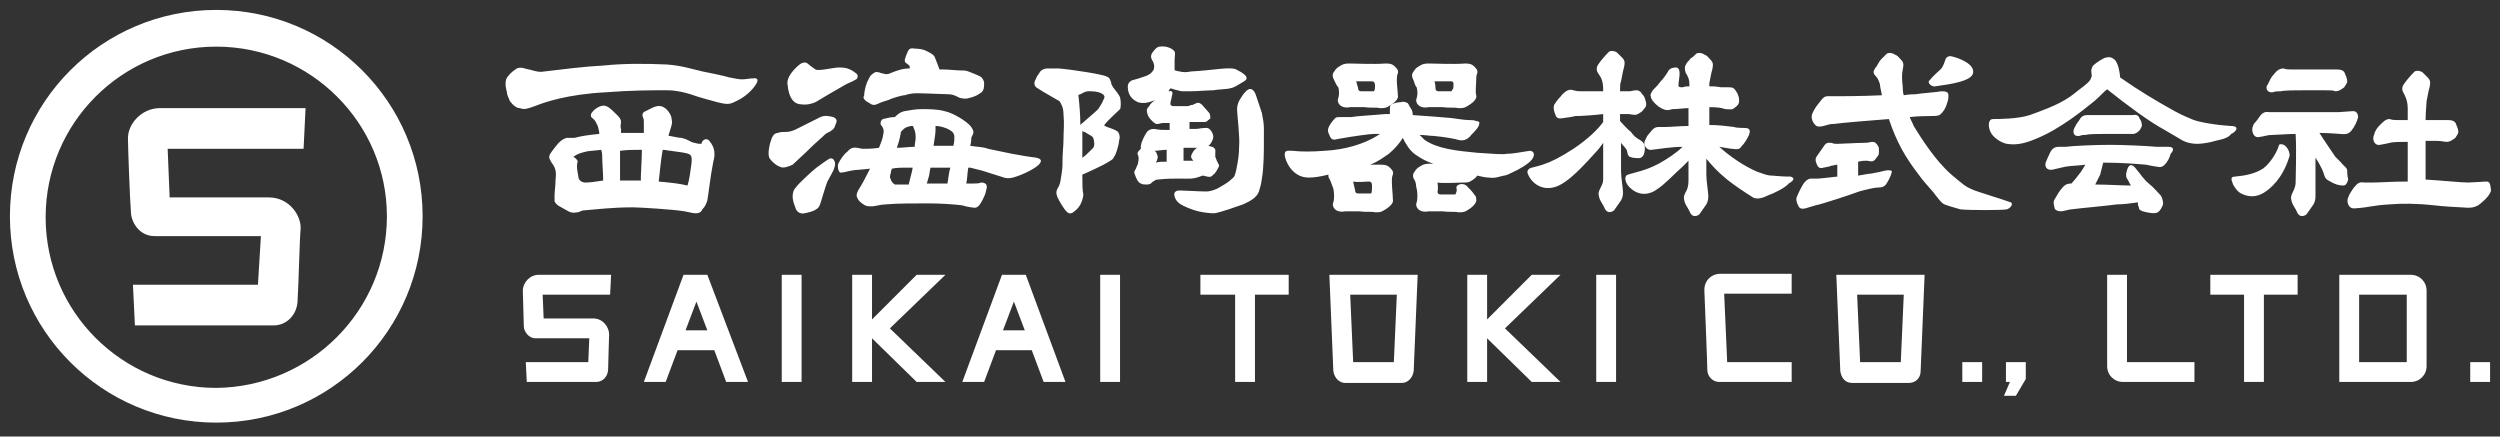 <?xml version="1.0" encoding="utf-8"?>
<!-- Generator: Adobe Illustrator 19.0.0, SVG Export Plug-In . SVG Version: 6.00 Build 0)  -->
<svg version="1.1" id="レイヤー_1" xmlns="http://www.w3.org/2000/svg" xmlns:xlink="http://www.w3.org/1999/xlink" x="0px"
	 y="0px" viewBox="0 0 252 44" style="enable-background:new 0 0 252 44;" xml:space="preserve">
<rect x="0" y="0" width="252" height="44" fill="#333333" stroke="none"/>
<style type="text/css">
	.st0{fill:#FFFFFF;}
</style>
<path class="st0" d="M21.8,1c11.5,0,20.8,9.3,20.8,20.8c0,11.5-9.3,20.8-20.8,20.8S1,33.3,1,21.8C1,10.3,10.3,1,21.8,1 M21.8,4.7
	c-9.5,0-17.2,7.7-17.2,17.2c0,9.5,7.7,17.2,17.2,17.2C31.3,39,39,31.3,39,21.8C39,12.4,31.3,4.7,21.8,4.7 M16.1,10.9
	c-1.8,0-3.3,1.6-3.2,3.2c0,0.7,0.2,6.2,0.3,7.3c0,0.8,0.7,2.4,2.4,2.4h10.7v0L26,28.7H13.4l0.2,4.1l14,0c1.3,0,2.4-1.1,2.4-2.6
	c0.1-1.5,0.2-6.1,0.3-7.1c0.1-1.3-1.1-3.2-3.2-3.2h-10L16.9,15l13.7,0l0.2-4.1H16.1z M76.2,8.5c-0.3,0.5-1,1.2-1.8,1.6
	c-0.8,0.4-0.9,0.5-2.1,0.2c-0.7-0.2-1.9-0.5-2.7-0.8c-0.7-0.2-1.4-0.4-2.4-0.4c-1.6,0-3.5,0-6.1,0.2c-3.9,0.2-6.2,1-7.2,1.4
	c-0.6,0.2-1,0.4-1.5,0.2c-0.2,0-0.4-0.1-0.5-0.2c-0.2-0.1-0.3-0.3-0.5-0.5c-0.1-0.3-0.3-0.6-0.3-0.9c-0.2-0.7-0.2-1.3,0.1-1.6
	c0.3-0.4,0.6-0.6,0.9-0.8c0.2-0.1,0.5-0.1,0.8,0C53.2,7,53.4,7,53.7,7.1c0.4,0.1,0.7,0.2,1.2,0.1c1.7-0.2,4-0.5,6-0.6
	c1.9-0.2,4.1-0.2,6.3-0.1c1.5,0.1,2.7,0.5,3.6,0.7c1,0.2,2,0.4,2.7,0.6c0.6,0.1,0.9,0.2,1.3,0.2c0.3,0,0.8-0.1,1.1-0.1
	C76.5,7.8,76.4,8.2,76.2,8.5z M71.5,14.2c0.6,0.7,0.6,1.4,0.4,2.1c-0.3,1.5-0.5,3.4-0.6,3.9c-0.1,0.3-0.2,0.6-0.5,0.9
	c-0.1,0.2-0.2,0.4-0.7,0.4c-0.2,0-0.6-0.1-1.1-0.2c-1.2-0.2-4.6-0.4-5.2-0.4c-2.1,0-3.6,0.2-4.9,0.3c-0.3,0-0.5,0.2-0.7,0.2
	c-0.5,0.1-0.7,0-0.9-0.1c-0.2-0.1-0.7-0.4-0.9-0.5c-0.2-0.1-0.4-0.3-0.5-0.5c0-0.1,0-0.4,0-0.6c0-0.4,0.1-1,0.1-1.6
	c0.1-0.8,0-1.2-0.4-1.7l0,0c0-0.1-0.1-0.1-0.1-0.2c-0.2-0.3-0.2-0.5,0.1-0.9c0.4-0.5,0.8-1.2,1.5-1.4c0.1,0,0.7,0,0.8,0
	c0.7-0.2,1.5-0.3,2.5-0.4c0-0.1,0-0.1,0-0.2c-0.1-0.4-0.1-0.6-0.3-0.9c-0.1-0.3-0.3-0.4-0.5-0.6c-0.1-0.2,0-0.4,0.1-0.5
	c0.3-0.4,1-0.8,1.4-0.6c0.3,0.1,0.6,0.4,0.9,0.7c0.2,0.2,0.6,0.5,0.6,0.9c0,0.1-0.1,0.5,0,0.7c0,0.1,0,0.2,0,0.4c0.5,0,0.9,0,1.4,0
	c0.3,0,0.6,0,0.9,0c0-0.6,0-0.9,0-1.1c0-0.2,0-0.3-0.1-0.5c-0.1-0.3,0-0.5,0.3-0.6c0.4-0.2,1-0.6,1.5-0.5c0.6,0.1,1.1,0.9,1.1,1.3
	c0.1,0.5,0,0.6-0.3,1.6c0,0,0,0.1,0,0.1c0,0,0,0,0.1,0c0.6,0.1,0.9,0.2,1.2,0.2c0.8,0.2,0.8,0.4,1.3,0.5c0.4,0.1,0.4,0.1,0.7,0.1
	C70.8,14,71.3,13.9,71.5,14.2z M66.8,15.1c-0.2,1.1-0.3,2.4-0.4,3.2c1.1,0.1,2.1,0.2,2.9,0.4c0.2-0.6,0.3-1.5,0.4-2.2
	c0.1-1.1,0-1-2.1-1.3C67.4,15.2,67.1,15.1,66.8,15.1z M59,18.4c0.5,0,1.1-0.1,1.8-0.2c0-0.8-0.1-1.8-0.1-2.5c0-0.1,0-0.3-0.1-0.6
	c-0.7,0.1-1.3,0.1-1.6,0.2c-0.4,0.1-0.8,0.2-1.2,0.5c0.3,0.2,0.5,0.4,0.4,0.6c-0.1,0.4,0,0.8,0.1,1.4C58.3,18.2,58.7,18.4,59,18.4z
	 M63.9,18.2c0.2,0,0.4,0,0.7,0c0-0.1,0-0.3,0-0.5c0-0.4,0.1-1.5,0.1-2.6c-0.7,0-1.5,0-2.2,0.1c0,0.2,0,0.3,0,0.4c0,1.4,0,2.1,0,2.6
	C63,18.2,63.4,18.2,63.9,18.2z M80.6,10.5c0.7,0.1,1.1,0,1.6-0.2c0.5-0.3,2-1.2,2.9-1.7c0.3-0.2,0.7-0.3,1.2-0.6
	c0.2-0.1,0.2-0.5,0-0.6c-0.6-0.5-1.1-0.6-1.7-0.6c-0.6,0-2.1,0.4-2.4,0.2c-0.3-0.2-0.7-0.5-0.8-0.6c-0.1-0.1-0.4-0.2-0.8,0.1
	c-0.5,0.4-1.4,1.3-1.2,2.1C79.5,9.7,79.9,10.4,80.6,10.5z M84,11.8c-0.4-0.1-0.9-0.2-1.3,0s-2.2,1.1-2.6,1.3
	c-0.3,0.1-0.5,0.2-0.9,0.2c-0.4,0-0.5,0-0.8,0.1c-0.2,0-0.4,0.1-0.6,0.5c-0.2,0.5-0.5,1.7-0.2,2.1c0.3,0.4,0.7,0.7,1,0.8
	c0.3,0.2,0.9,0,1.3-0.2c0.3-0.3,1.1-1,1.7-1.6c0.6-0.6,1.1-1,1.3-1.2c0.2-0.2,0.4-0.4,0.7-0.5c0.3-0.2,0.5-0.3,0.6-0.7
	C84.4,12.2,84.4,12,84,11.8z M83.6,16c-0.2,0.1-0.9,0.6-1.3,0.9c-0.4,0.3-1.8,1.6-2,1.9c-0.3,0.3-0.4,0.6-0.4,1
	c0,0.5,0.2,0.9,0.3,1.2c0.1,0.3,0.4,0.6,0.9,0.5c0.5-0.1,0.8-0.2,1-0.3c0.4-0.2,0.5-0.4,0.6-0.7c0.1-0.3,0.5-1.7,0.7-2.2
	c0.2-0.4,0.7-1.2,0.7-1.4C84.3,16.5,84.1,15.8,83.6,16z M87.2,10.1c0.2,0.2,0.5,0.3,0.6,0.4c0.2,0.1,0.4,0.1,0.6,0
	c0.2-0.1,0.7-0.3,1.1-0.4c0.4-0.2,1.4-0.5,1.7-0.5c0.3-0.1,0.7-0.2,1.2-0.2c0.8,0,2.9,0.1,3.2,0.1c0.3,0,0.6,0.1,0.8,0.2
	c0.2,0.1,0.4,0.2,0.5,0.2c0.1,0,0.4,0.1,0.7,0c0.4-0.1,0.8-0.2,1.2-0.5c0.4-0.2,0.4-0.7,0.4-1c0-0.2-0.1-0.5-0.4-0.7
	c-0.2-0.1-0.9-0.4-1.2-0.5c-0.3-0.1-0.4-0.1-0.8-0.1s-1.1-0.1-1.9-0.1c-0.1,0-0.1,0-0.2,0c-0.1-0.3-0.3-0.8-0.5-1.3
	c-0.2-0.3-0.7-0.5-0.9-0.6c-0.2-0.1-0.6-0.2-1.1-0.2c-0.5-0.1-0.6,0.1-0.7,0.3c-0.1,0.2-0.2,0.5-0.3,0.8c0,0.2,0,0.3,0.2,0.4
	c0.1,0.1,0.3,0.2,0.3,0.3c0,0.1,0,0.1,0,0.2c-0.7,0-1.3,0.2-2,0.5c-0.2,0.1-0.5,0.1-0.7,0c-0.2,0-0.3-0.1-0.4-0.1
	c-0.3-0.1-0.5,0-0.7,0.2c-0.2,0.1-0.3,0.4-0.5,0.8c-0.2,0.5-0.3,1.1-0.3,1.4C87,9.7,87,9.9,87.2,10.1z M104.8,16.5
	c-0.3,0.4-1.6,1.1-2.7,1.4c-0.4,0.1-0.7,0.1-1.2-0.1c-0.3-0.1-1.3-0.4-1.9-0.6c-0.4-0.1-0.8-0.2-1.2-0.3c0,0-0.1,0-0.2,0
	c-0.1,0.6-0.1,1.2-0.2,1.6c0.3,0,0.5,0,0.7,0c0.2,0,0.6,0,0.8-0.1c0.7,0,0.6,0.5,0.5,0.8c-0.1,0.6-0.6,1.4-0.7,1.5
	c-0.2,0.2-0.3,0.3-0.8,0.2c-0.1,0-0.6-0.1-0.9-0.2c-0.7-0.1-2.3-0.2-3.4-0.2c-1.6,0-3.2,0-4.3,0.1c-0.5,0-1.1,0.2-1.4,0.2
	c-0.3,0-0.5,0-0.7-0.1c-0.2-0.1-0.6-0.4-0.7-0.6c-0.2-0.3-0.2-0.5,0-0.9c0.5-0.8,0.8-1.4,1.2-2.2c-0.7,0.1-1.4,0.1-1.9,0.2
	c-0.5,0.1-0.8,0.2-1.1,0.2c-0.2-0.1-0.3-0.6-0.2-0.9c0.2-0.4,0.5-0.9,0.9-1.2c0.2-0.2,0.4-0.5,1-0.4c0.1,0,0.4,0.1,0.6,0.1
	c0.4,0,0.9,0,1.6-0.1c0.2-0.5,0.4-1,0.4-1.2c0.1-0.4,0.1-0.6,0-0.8c-0.1-0.2-0.1-0.2-0.2-0.3c-0.1-0.2,0-0.5,0.2-0.6
	c0.4-0.1,0.8-0.2,1.2-0.2c0,0,0,0,0,0c0.2-0.2,0.5-0.5,1-0.6c0.6-0.1,1.1-0.2,1.7-0.2c0.6,0,1.6,0,2.3,0.2c0.5,0.1,1.1,0.4,1.6,0.7
	c0.3,0.2,0.8,0.5,1.1,0.9c0.5,0.7,0,0.8,0,1.2c0,0.1,0,0.3-0.1,0.7c0.6,0.1,1.3,0.1,1.8,0.3c1.4,0.3,2.4,0.5,2.4,0.5
	c0.6,0.1,1.6,0.3,2.5,0.4C104.8,16,105.1,16.1,104.8,16.5z M94.3,12.7c0,0.1,0,0.2,0,0.4c0,0.4-0.1,0.9-0.2,1.6c0.2,0,0.5,0,0.7,0
	c0.5,0,0.9,0,1.3,0c0.1-0.4,0.1-0.7,0.1-0.8c0-0.2,0-0.4-0.2-0.6c-0.1-0.1-0.4-0.3-0.7-0.4C95,12.8,94.7,12.7,94.3,12.7z M90.4,14.9
	c0.6,0,1.2-0.1,1.8-0.1c0-0.3,0.1-0.6,0.1-1c0-0.4-0.1-0.7-0.2-0.9c0-0.1-0.1-0.2-0.1-0.2c-0.1,0-0.2,0-0.2,0
	c-0.3,0.1-0.5,0.1-0.7,0.3c-0.1,0.1-0.2,0.2-0.3,0.3c0,0,0,0.1,0,0.1C90.8,13.4,90.7,14.1,90.4,14.9z M91.1,18.6c0.2,0,0.3,0,0.5,0
	c0.1-0.5,0.3-1.1,0.4-1.7c-0.4,0-0.7,0-0.9,0c-0.2,0-0.7,0-1.2,0.1c0,0.1-0.1,0.2-0.1,0.4c0,0.1-0.2,0.4,0,0.7
	c0,0.1,0.2,0.4,0.4,0.5C90.2,18.6,90.5,18.6,91.1,18.6z M95.8,16.9c-0.6,0-1.3,0-2,0c-0.1,0.3-0.1,0.7-0.2,1
	c-0.1,0.2-0.1,0.5-0.2,0.6c0.1,0,0.2,0,0.3,0c0.5,0,1.1,0,1.8,0C95.6,18.1,95.6,17.5,95.8,16.9z M180.5,17.8c-0.5,0-0.8,0-1.9-0.1
	c-0.5,0-0.9-0.2-1.5-0.4c-1.4-0.6-2.8-1.6-3.8-2.5c0.7,0.1,1.1,0.2,1.3,0.2c0.6,0.1,0.8,0,0.9-0.2c0.4-0.4,0.6-0.8,0.8-1.2
	c0.1-0.3,0.2-0.7-0.4-0.7c-0.1,0-0.9,0-1.1-0.1c-0.8-0.1-1.6-0.2-2.5-0.2c0-0.1,0-0.2,0-0.2c0-0.4,0-1,0-1.6c1,0,1.3,0.1,1.6,0.2
	c0.4,0,0.7,0.1,0.9-0.1c0.3-0.2,0.5-0.4,0.5-0.7c0-0.2,0-0.4-0.1-0.6c0-0.1-0.2-0.4-0.2-0.4c-0.2-0.3-0.3-0.4-0.7-0.4
	c-0.2,0-0.6,0-0.8,0c-0.6-0.1-0.9-0.1-1.2-0.1c0-0.1,0-0.2,0-0.3c0.1-0.5,0.2-1.1,0.3-1.4c0.1-0.5,0.1-0.7-0.2-1
	c-0.2-0.2-0.3-0.4-0.6-0.5c-0.3-0.2-0.6-0.2-0.8-0.1c-0.2,0.2-0.4,0.4-0.6,0.5c-0.1,0.2-0.3,0.3-0.4,0.5c-0.2,0.3-0.2,0.5-0.1,0.9
	c0.3,0.5,0.4,0.7,0.4,1.4c-0.2,0-0.4,0-0.7,0.1c-0.2,0-0.5,0-0.4-0.3c0-0.3,0.1-0.7,0.1-1c0-0.3,0-0.6-0.3-0.7c-0.1,0-0.6,0-0.8,0.3
	c-0.1,0.2-0.5,0.8-0.8,1.1c-0.3,0.4-0.4,0.5-0.8,0.9c-0.1,0.2-0.3,0.4-0.2,0.6c0,0.3,0.3,0.6,0.5,0.8c0.3,0.3,0.8,0.6,1.2,0.6
	c0.2,0,0.4-0.1,0.5-0.1c0.6,0,1.1-0.1,1.6-0.1c0,0.5,0,1.2,0,1.8c-0.8,0-1.8,0.1-2.3,0.1c-0.1,0-0.5,0-0.7,0c-0.4,0-0.6,0.2-0.9,0.6
	c-0.3,0.3-0.3,0.4-0.5,0.8c-0.2,0.4,0.2,1,0.7,0.9c0.9-0.1,2-0.3,3.1-0.3c-0.6,0.6-1.5,1.2-2.4,1.7c-1.3,0.7-2.5,0.9-3.1,1.1
	c-0.4,0.1-0.3,0.7,0,1.1c1.1,1.3,2.4,0.8,2.9,0.4c0.8-0.5,1.8-1.6,2.6-2.3c0.2-0.2,0.4-0.4,0.6-0.6c0,1,0,1.8,0,2
	c0,0.5-0.1,0.9-0.3,1.2c-0.2,0.4-0.2,0.5-0.1,0.9c0.1,0.4,0.4,0.7,0.6,1.2c0.3,0.5,0.8,0.2,0.9,0.1c0.2-0.3,0.5-0.7,0.7-1
	c0.1-0.2,0.2-0.4,0.2-0.8c0-0.4-0.2-1.5-0.2-2.2c0-0.3,0-0.8,0-1.6c0.6,0.7,1,1.2,2.1,2.1c0.6,0.5,1.8,1.3,2.6,1.8
	c0.5,0.3,1.3-0.1,1.5-0.2c0.6-0.2,1.8-0.8,2.1-1.2C181,18.1,180.8,17.9,180.5,17.8z M164.6,15.9c0.2,0,0.6,0.1,0.8,0
	c0.4-0.2,0.4-0.8,0.4-1c0-0.4-0.2-0.6-0.5-0.8c-0.4-0.2-0.6-0.4-0.9-0.8c-0.4-0.3-0.8-0.8-1.1-1.1c0-0.2,0-0.4,0-0.7
	c0.3,0,0.7,0,0.9,0c0.6,0.1,0.7,0.1,0.9,0c0.3-0.2,0.4-0.2,0.6-0.5c0.3-0.3,0.3-0.5,0.1-1.1c-0.1-0.3-0.3-0.4-0.4-0.6
	c-0.3-0.3-0.6-0.2-1.1-0.1c-0.3,0-0.6,0-1,0c0-0.5,0-0.8,0.1-1c0.1-0.5,0.2-1.1,0.3-1.4c0.1-0.5,0.1-0.7-0.2-1
	c-0.2-0.2-0.3-0.3-0.5-0.5c-0.3-0.2-0.6-0.2-0.8-0.1c-0.5,0.5-0.9,1-1.1,1.3c-0.2,0.3-0.2,0.6,0,0.9c0.3,0.4,0.5,0.8,0.5,1.6
	c0,0.1,0,0.1,0,0.2c-0.9,0-2.1,0-2.3,0c-0.3,0-0.3,0-0.7-0.1c-0.3-0.1-0.6-0.1-1.1,0.4c-0.4,0.5-0.4,0.4-0.8,1
	c-0.2,0.3,0,0.9,0.1,1.1c0.1,0.3,0.3,0.4,0.8,0.3c0.7-0.1,0.8-0.1,1.2-0.2c0.6,0,2-0.1,2.8-0.2c0,0.2,0,0.5,0,0.8
	c-0.5,0.7-1.5,1.7-3,2.7c-1.4,0.9-2.2,1.3-3.1,1.6c-0.3,0.1-0.7,0.2-1.1,0.3c-0.4,0.1-0.5,0.4-0.4,0.6c0.4,1.1,1.9,2.2,3.8,0.8
	c0.9-0.6,2.2-2,3-2.9c0.3-0.3,0.6-0.7,0.8-1c0,1.8,0,3.1,0,3.7c0,0.3-0.1,0.5-0.3,0.9c-0.2,0.4-0.2,0.5-0.1,0.9
	c0.1,0.4,0.4,0.7,0.6,1.2c0.3,0.5,0.8,0.2,0.9,0.1c0.2-0.3,0.5-0.7,0.7-1c0.1-0.2,0.2-0.4,0.2-0.8c0-0.4-0.2-1.5-0.2-2.2
	c0-0.4,0-1.6,0-2.8c0.2,0.3,0.5,0.5,0.6,0.8C164.1,15.8,164.2,15.8,164.6,15.9z M202.7,20.4c-1.1-0.4-3.5-1.1-3.9-1.3
	c-0.7-0.3-0.9-0.5-2.1-1.5c-1.6-1.4-3-3.6-3.8-4.9c-0.1-0.3-0.3-0.6-0.4-0.9c0.9-0.1,1.7-0.1,1.9-0.1c0.6,0,0.8,0,1.1-0.1
	c0.4-0.3,0.6-0.7,0.7-1c0.2-0.6,0.2-0.6,0.2-1c0-0.3-0.2-0.4-0.7-0.4c-0.5,0.1-2.1,0.2-2.6,0.3c-0.2,0-0.6,0-1.2,0.1
	c-0.1-0.3-0.1-0.6-0.1-0.8c-0.1-0.8-0.1-1.4,0-1.8c0.1-0.5,0.1-0.7-0.2-1c-0.2-0.2-0.3-0.4-0.6-0.5c-0.3-0.2-0.6-0.2-0.8-0.1
	c-0.2,0.2-0.4,0.4-0.6,0.6c-0.2,0.2-0.4,0.7-0.6,0.9c-0.2,0.3-0.2,0.5,0.1,0.8c0.2,0.2,0.3,0.5,0.4,0.8c0,0.2,0.1,0.6,0.2,1.1
	c-2,0.1-4.3,0.1-4.5,0.1c-0.3,0-0.3,0-0.7,0c-0.3,0-0.6-0.1-1,0.5c-0.4,0.5-0.5,0.6-0.8,1.2c-0.2,0.4,0,0.9,0.2,1.1
	c0.2,0.3,0.5,0.3,0.9,0.2c0.7-0.2,0.7-0.2,1-0.2c0.6-0.1,4.2-0.4,5.6-0.5c0.8,2.4,1.7,3.9,3,5.6c0.5,0.7,0.9,1.1,1.5,1.8
	c0.3,0.4,0.8,1.1,1.1,1.2c0.5,0.2,1.3,0.4,1.6,0.5c0.8,0.1,4.2,0.1,4.7,0C202.8,20.9,202.9,20.5,202.7,20.4z M195.1,8.7
	c0.5-0.1,1.8-0.2,2.9-0.6c1.1-0.4,1-1,0.7-1.4c-0.3-0.4-1.1-0.8-1.9-1c-0.3-0.1-0.6,0-0.7,0.3c-0.1,0.3-0.2,0.6-0.4,0.9
	c-0.3,0.3-0.8,0.7-1.2,1.2C194.2,8.3,194.7,8.8,195.1,8.7z M190,17.2c-0.4,0.1-0.8,0.2-1.4,0.3c-0.2,0-0.7,0.1-1.3,0.2v-1.4
	c0.4-0.1,0.7-0.1,0.9-0.1c0.5,0.1,0.6,0.1,0.8-0.1c0.1-0.1,0.2-0.3,0.3-0.4c0.1-0.1,0.1-0.3,0.1-0.5c0-0.1,0-0.4-0.1-0.5
	c-0.2-0.3-0.3-0.4-0.6-0.4c-0.5,0.1-0.5,0.1-0.9,0.1c-0.6,0-2.2,0.1-2.6,0.1c-0.3,0-0.3,0-0.6-0.1c-0.3,0-0.5-0.1-0.8,0.4
	c-0.3,0.4-0.4,0.6-0.7,1c-0.2,0.3,0,0.7,0.1,0.9c0.1,0.2,0.3,0.3,0.6,0.2c0.5-0.1,0.6-0.1,0.8-0.2c0.2,0,0.4-0.1,0.6-0.1v1.2
	c-0.9,0.1-1.8,0.2-1.9,0.2c-0.3,0-0.3,0-0.6,0c-0.3,0-0.5,0-0.9,0.5c-0.3,0.5-0.5,0.9-0.7,1.4c-0.1,0.3,0.1,0.7,0.2,0.9
	c0.1,0.2,0.3,0.3,0.7,0.2c0.6-0.2,0.7-0.2,1-0.3c0.6-0.1,3.9-1.2,4.4-1.4c0.7-0.2,1.6-0.4,1.9-0.4c0.5,0,0.6-0.1,0.8-0.3
	c0.2-0.3,0.5-0.8,0.6-1.3C190.7,17.2,190.5,17.1,190,17.2z M209.6,13.7c0.3-0.1,0.3-0.1,0.6-0.1c0.4-0.1,1.3-0.1,2-0.1
	c0.7,0,1.4,0,1.9,0c0.5,0,0.7,0,0.9,0c0.3,0,0.5-0.2,0.7-0.4c0.1-0.2,0.2-0.3,0.2-0.5c0-0.2-0.1-0.5-0.2-0.6
	c-0.1-0.3-0.3-0.5-0.7-0.4c-0.1,0-0.5,0-0.6,0c-0.5,0-0.7,0-2,0c-0.7,0-0.7,0-1.4,0c-0.1,0-0.5,0-0.6,0c-0.3,0-0.6,0.1-0.8,0.5
	c-0.3,0.4-0.3,0.4-0.5,0.8C208.9,13.3,209,13.8,209.6,13.7z M224.9,12.7c-1.6-0.1-3.4-0.4-4-0.7c-0.2-0.1-0.8-0.3-1.7-0.8
	c-1.8-1-3.5-2-5.5-3.4c0,0,0-0.1,0-0.1c0-0.1-0.1-0.9-0.3-1.3c-0.1-0.2-0.2-0.4-0.4-0.5c-0.2-0.1-0.3-0.2-0.7-0.1
	c-0.2,0-1,0.5-1.3,0.8c-0.1,0.1-0.2,0.4-0.2,0.5c0,0.3,0.1,0.6,0,0.7c-0.1,0.4-0.5,0.7-1.3,1.3c-1.2,1-2.1,1.5-4.9,2.5
	c-1.2,0.4-3.2,0.4-3.7,0.4c-0.5,0-0.5,0.7-0.3,1.2c0.2,0.6,1.1,1.2,1.7,1.3c0.7,0.1,1.5,0.1,2.9-0.5c2.5-1,4.9-3,5.9-3.8
	c0.7-0.6,1-1,1.3-1.2c2,1.6,4.3,3.3,5.8,4.1c1,0.6,1.2,0.7,1.7,1c0.5,0.3,1.1,0.4,1.6,0.4c0.6,0,1.5-0.2,1.8-0.3
	c1-0.2,1.4-0.4,1.6-0.7C225.4,13.3,225.8,12.7,224.9,12.7z M218.6,14.8c-0.1,0-0.5,0-1.2,0c-1.1-0.1-3.4-0.2-4.7-0.2
	c-1.5,0-3.8,0.1-4.5,0.2c-0.1,0-0.5,0-0.7,0c-0.4,0-0.7,0.2-0.9,0.7c-0.1,0.2-0.2,0.4-0.4,0.9c-0.1,0.4,0.1,0.8,0.7,0.7
	c0.5-0.1,0.8-0.2,1.3-0.3c0.6-0.1,1.3-0.1,2-0.2c-0.1,0.2-0.3,0.5-0.5,0.8c-0.3,0.4-0.7,0.9-0.9,1.1c-0.2,0-0.5,0-0.8,0.3
	c-0.4,0.4-0.6,0.8-0.9,1.3c-0.2,0.3,0,0.7,0,0.9c0.1,0.2,0.3,0.3,0.7,0.3c0.6-0.1,0.8-0.2,1-0.2c0.7-0.1,4-0.4,4.6-0.5
	c0.6,0,1.4-0.1,2.1-0.2c0,0.2,0,0.3,0.1,0.5c0,0.2,0.1,0.3,0.4,0.4c0.3,0.1,1.2,0.3,1.5,0.1c0.3-0.2,0.4-0.5,0.5-0.7
	c0.1-0.2,0-0.7-0.2-1c-0.2-0.2-0.7-0.8-1.2-1.2c-0.5-0.4-0.8-0.9-1.3-1.5c-0.3-0.4-0.6-0.5-0.8-0.1c-0.1,0.2-0.3,0.8-0.1,1.1
	c0.1,0.1,0.2,0.4,0.4,0.7c-0.9,0-2.4-0.1-3.6-0.1c0.1-0.2,0.3-0.6,0.5-1c0.1-0.4,0.2-0.8,0.3-1.2c0.2,0,0.3,0,0.5,0
	c1.1,0,2.7,0.1,3.8,0.2c0.5,0.1,1,0.2,1.1,0.2c0.4,0.1,0.6,0,0.8-0.2c0.3-0.3,0.5-0.7,0.6-1.1C219.1,15.2,219.2,14.8,218.6,14.8z
	 M229.1,9.3c0.3-0.1,0.4-0.1,0.8-0.1c0.4-0.1,1.5-0.1,2.4-0.1c0.8,0,1.6,0,2.1,0c0.5,0,0.8,0,1,0.1c0.4,0,0.6-0.2,0.9-0.4
	c0.1-0.2,0.3-0.4,0.3-0.6c0-0.2-0.1-0.5-0.2-0.7c-0.1-0.4-0.4-0.5-0.9-0.5c-0.1,0-0.6,0-0.8,0c-0.6,0-0.7,0-2.2,0c-0.8,0-1,0-1.6,0
	c-0.2,0-0.5,0-0.7-0.1c-0.4,0-0.7,0.2-1,0.6c-0.3,0.3-0.4,0.6-0.6,1C228.3,8.8,228.5,9.4,229.1,9.3z M250.6,18.3
	c-0.1,0-1.6,0.1-1.8,0.1c-0.7,0-2.6-0.2-4.3-0.3c0-1.2,0-3,0-3.9c0.4,0,0.8,0,1.1,0c0.5,0,0.8,0.1,1,0.1c0.4,0,0.6-0.2,0.9-0.4
	c0.1-0.2,0.3-0.4,0.3-0.6c0-0.2-0.1-0.5-0.2-0.7c-0.1-0.4-0.4-0.5-0.9-0.5c-0.1,0-0.5,0-0.8,0c-0.4,0-0.7,0-1.4,0
	c0-0.8,0.1-1.6,0.1-1.9c0.1-0.5,0.2-1.1,0.3-1.4c0.1-0.5,0.1-0.7-0.2-1c-0.2-0.2-0.3-0.3-0.5-0.5c-0.3-0.2-0.6-0.2-0.8-0.1
	c-0.5,0.5-0.9,1-1.1,1.3c-0.2,0.3-0.2,0.6,0,0.9c0.2,0.4,0.4,0.8,0.4,1.6c0,0.1,0,0.6,0,1.1c-0.3,0-0.7,0-1.1,0
	c-0.2,0-0.5,0-0.7-0.1c-0.4,0-0.6,0.2-1,0.6c-0.3,0.3-0.5,0.6-0.6,1c-0.2,0.4,0,1.1,0.6,1c0.5-0.1,0.6-0.1,1-0.2
	c0.3-0.1,1.1-0.1,1.8-0.1c0,0.4,0,0.8,0,1.2c0,1,0,2,0,2.8c-1.6,0-2.8,0.1-3.6,0.1c-0.2,0-0.6,0-0.8,0c-0.5-0.1-0.7,0.1-1.1,0.6
	c-0.2,0.3-0.4,0.6-0.5,0.9c-0.2,0.4,0,1.2,0.7,1.1c1.5-0.1,1.7-0.3,3.5-0.4c1.2-0.1,2.7-0.1,4.5,0.1c0.8,0.1,2.5,0.2,2.7,0.2
	c1,0.1,1.3,0,1.7-0.2c0.8-0.6,1.2-1.1,1.3-1.5C251,18.5,251,18.3,250.6,18.3z M230.2,14.6c-0.2-0.1-0.5-0.1-0.5,0.1
	c-0.2,0.7-0.9,1.8-1.6,2.3c-0.8,0.5-1.7,0.7-2.8,0.8c-0.5,0-0.4,0.3-0.2,0.8c0.1,0.2,0.4,0.7,0.8,0.9c1.2,0.6,2.2,0.2,3.2-0.8
	c1.1-1.1,1.5-2.4,1.7-3C230.8,15.1,230.4,14.7,230.2,14.6z M236.6,17.2c0-0.3-0.4-0.5-0.6-0.8c-0.2-0.2-0.5-0.5-0.6-0.6
	c-0.4-0.6-1.1-1.6-1.6-2.4c1.1,0,1.8,0.1,2.1,0.1c0.7,0.1,0.9-0.1,1.1-0.3c0.4-0.5,0.6-1,0.7-1.4c0-0.2-0.1-0.6-0.5-0.6
	c-0.2,0-1.2,0.1-1.4,0.1c-0.8,0-1.5,0-3.3,0c-0.9,0-2.1,0-3.1,0c-0.2,0-0.5,0-0.7,0c-0.5-0.1-0.8,0.2-1.1,0.7
	c-0.3,0.4-0.4,0.4-0.5,0.7c-0.2,0.4,0,1.3,0.7,1.1c0.7-0.1,0.7-0.2,1.3-0.2c0.4,0,1.5-0.1,2.3-0.1c0.1,1.8,0,4.3,0,4.9
	c0,0.3-0.1,0.6-0.3,1c-0.2,0.4-0.2,0.5-0.1,0.9c0.1,0.4,0.4,0.7,0.6,1.2c0.3,0.5,0.8,0.2,0.9,0.1c0.2-0.3,0.5-0.7,0.7-1
	c0.1-0.2,0.2-0.4,0.2-0.8c0-0.4,0-1.5,0-2.2c0-0.3,0-0.9,0-1.7c0.1,0.1,0.1,0.2,0.2,0.3c0.3,0.5,0.6,1.1,0.7,1.5
	c0.1,0.3,0.2,0.4,0.6,0.6c0.5,0.3,0.9,0.4,1.3,0.4c0.3,0,0.4-0.3,0.5-0.6C236.6,17.7,236.6,17.4,236.6,17.2z M134.4,7.9
	c-0.1-0.2-0.1-0.5,0.1-0.7c0.1-0.2,0.3-0.4,0.5-0.5c0.3-0.2,0.5-0.3,1-0.3c0.8,0,2.4,0.1,3.7,0c0.5,0,0.7,0.1,0.9,0.3
	c0.2,0.2,0.4,0.4,0.3,0.7c-0.1,0.2-0.1,0.5-0.1,0.7c0,0.5,0.1,1.1,0.1,1.5c0.1,0.3-0.2,0.7-0.9,1.1c-0.3,0.2-0.5,0.2-0.9,0.2
	c-0.4-0.1-0.9,0-1.6-0.1c-0.3,0-1.2,0-1.4,0c-1,0.2-1.4-0.5-1.2-0.9c0.1-0.3,0.1-0.8,0-1.1C134.7,8.6,134.6,8.3,134.4,7.9z
	 M136.7,8.2c0,0,0.1,0.3,0.2,0.7c0,0.2,0.1,0.3,0.3,0.3c0.5,0,0.8,0,1.3,0c0.1-0.2,0.1-0.3,0.1-0.5c0-0.2,0-0.5-0.3-0.5
	C137.7,8.2,137.2,8.2,136.7,8.2z M142.4,7.9c-0.1-0.2-0.1-0.5,0.1-0.7c0.1-0.2,0.3-0.4,0.5-0.5c0.3-0.2,0.5-0.3,1-0.3
	c0.8,0,2.4,0.1,3.7,0c0.5,0,0.7,0.1,0.9,0.3c0.2,0.2,0.4,0.4,0.3,0.7c-0.1,0.2-0.1,0.5-0.1,0.7c0,0.5-0.1,1.1,0,1.5
	c0.1,0.3-0.2,0.7-0.9,1.1c-0.3,0.2-0.5,0.2-0.9,0.2c-0.4-0.1-0.9,0-1.6-0.1c-0.3,0-1.2,0-1.4,0c-1,0.2-1.4-0.5-1.2-0.9
	c0.1-0.3,0.1-0.8,0-1.1C142.6,8.6,142.6,8.3,142.4,7.9z M144.6,8.2c0,0,0.1,0.3,0.1,0.7c0,0.2,0.1,0.3,0.3,0.3c0.5,0,0.8,0,1.3,0
	c0.1-0.2,0.2-0.2,0.2-0.4c0-0.2,0.1-0.6-0.2-0.6C145.8,8.2,145.2,8.2,144.6,8.2z M154.4,16.1c-0.3,0.4-1.3,1-2,1.3
	c-0.2,0.1-0.6,0.3-0.8,0.3c-0.5,0.1-0.9,0.3-1.5,0.2c-0.3,0-0.8-0.1-1.2-0.2c0,0,0,0,0,0c-0.1,0.2-0.3,0.3-0.4,0.4
	c-0.4,0.3-0.6,0.3-1,0.3c-0.4,0-2.1,0.1-2.6,0c0,0,0.1,0.6,0,0.9c0,0.2,0.1,0.3,0.3,0.3c0.4,0,1.1,0,1.5,0c0.1-0.2,0.2-0.4,0.1-0.7
	c0-0.3,0.6-0.5,1-0.2c0.4,0.4,0.6,0.6,0.8,0.9c0.2,0.2,0.2,0.3,0.2,0.5c0.1,0.2-0.2,0.7-0.9,1.1c-0.3,0.2-0.5,0.2-0.9,0.2
	c-0.4-0.1-0.9,0-1.6-0.1c-0.3,0-1.2,0-1.4,0c-1,0.2-1.4-0.5-1.2-0.9c0.1-0.3,0.1-1,0-1.4c-0.1-0.2,0-0.6-0.3-1
	c-0.1-0.2-0.1-0.5,0.1-0.7c0.1-0.2,0.3-0.4,0.5-0.5c0.3-0.2,0.5-0.3,1-0.3c0.1,0,0.2,0,0.4,0c-0.7-0.2-1.2-0.5-1.8-0.9
	c-0.6-0.4-1-1.1-1.3-1.7c-0.3,0.5-0.8,1.1-1.4,1.6c-0.6,0.4-1.1,0.8-1.9,1.1c0.4,0,0.8,0,1.1,0c0.5,0,0.7,0.1,0.9,0.3
	c0.2,0.2,0.4,0.4,0.3,0.7c-0.1,0.2-0.1,0.5-0.1,0.7c0,0.5,0.1,1.4,0.1,1.8c0.1,0.3-0.2,0.7-0.9,1.1c-0.3,0.2-0.5,0.2-0.9,0.2
	c-0.4-0.1-0.9,0-1.6-0.1c-0.3,0-1.2,0-1.4,0c-1,0.2-1.4-0.5-1.2-0.9c0.1-0.3,0.1-1,0-1.4c-0.1-0.2-0.2-0.6-0.4-1
	c-0.1-0.1-0.1-0.2-0.1-0.4c-0.8,0.2-1.4,0.3-2,0.3c-1.7,0-2.4-1.8-2.4-2.3c0-0.5,0.3-0.4,0.8-0.4c0.9,0.1,1.9,0.1,3.2,0
	c2.1-0.1,4-0.7,5.3-1.5c0.1-0.1,0.2-0.1,0.3-0.2c-0.2,0-0.4,0-0.6,0c-0.4,0-1.9,0.2-3.6,0.5c-0.4,0.1-0.7,0.2-0.9-0.4
	c-0.1-0.2-0.2-0.4-0.1-0.7c0.1-0.3,0.4-0.7,0.7-1c0.1-0.1,0.3-0.1,0.6-0.1c0.5,0,0.5,0,1,0c0.5-0.1,2.4-0.2,3.4-0.3
	c0.1,0,0.3,0,0.5,0c0-0.2,0-0.4,0-0.5c0-0.2,0-0.3,0.1-0.4c0.2-0.2,0.7-0.3,1-0.3c0.3-0.1,0.5,0,0.7,0.1c0.1,0.1,0.2,0.4,0.3,0.5
	c0.2,0.3,0.2,0.5,0.2,0.7c1.4,0.1,2.9,0.2,3.9,0.3c0.7,0.1,1.4,0.2,1.7,0.2c0.2,0,0.6,0,0.8,0.1c0.2,0,0.4,0.1,0.3,0.3
	c0,0.3-0.5,0.8-0.8,1.1c-0.2,0.3-0.7,0.7-1.3,0.5c-0.3-0.1-1.4-0.3-2.5-0.4c-0.4,0-0.9-0.1-1.4-0.1c0.2,0.2,0.3,0.3,0.5,0.5
	c1.3,0.9,3.2,1.1,5.3,1.3c1.6,0.1,2.6,0.2,3,0.1c0.5,0,1.1-0.1,2.3-0.3C154.6,15.2,154.8,15.6,154.4,16.1z M138.3,18.8
	c0-0.2,0-0.5-0.3-0.5c-0.5,0-1,0.1-1.6,0c0,0,0.1,0.5,0.2,0.9c0,0.2,0.1,0.3,0.3,0.3c0.5,0,0.8,0,1.3,0
	C138.3,19.4,138.3,19,138.3,18.8z M112.9,9.8c0.1,0.4,0.1,1,0,1.2c-0.2,0.2-1.3,1.2-1.5,1.5c-0.2,0.2,0,0.2,0.2,0.3
	c0.3,0.1,0.9,0.3,1.1,0.5c0.2,0.3,0.2,0.6,0.1,0.9c0,0.3-0.3,1.4-0.5,1.6c-0.1,0.3-0.4,0.4-0.7,0.6c-0.3,0.2-2,1-2.5,1.2
	c0,0.9,0,1.6,0.1,2c0,0.2-0.1,0.6-0.2,0.8c-0.1,0.3-0.4,0.7-0.7,0.9c-0.2,0.2-0.5,0.3-0.7,0.1c-0.3-0.2-0.8-1.1-1-1.5
	c-0.1-0.3-0.2-0.5,0-0.9c0.1-0.1,0.3-0.6,0.3-0.8c0.2-1.2,0.2-1.3,0.2-1.9c0-0.8,0.1-1.7,0.1-2.2c0-0.9,0.1-1.6,0-2.6
	c0-0.6-0.2-1-0.4-1.3c-0.5-0.3-1.6-0.9-2.2-1.3c-0.4-0.2-0.4-0.6-0.2-0.9c0.1-0.3,0.2-0.4,0.4-0.7c0.1-0.2,0.4-0.4,0.8-0.4
	c0.3,0,0.6,0,1.1,0c1.3,0.1,4.5,0.6,4.8,0.8c0.4,0.1,0.4,0.4,0.5,0.6c0,0.2,0.1,0.3,0.2,0.5C112.5,9.2,112.7,9.4,112.9,9.8z
	 M110.2,13.9c-0.1-0.2-0.4-0.3-0.7-0.5c-0.1-0.1-0.3-0.1-0.4-0.2c0,0.4,0,0.7,0,0.9c0,0.4,0,1,0,1.8c0.3-0.2,0.5-0.4,1-0.9
	C110.4,14.8,110.3,14.2,110.2,13.9z M111,9.4c-0.4-0.2-0.9-0.2-1.3-0.2c-0.3,0-0.6,0.2-0.8,0.3c0,0-0.1,0-0.2,0.1
	c0.1,0.8,0.2,2,0.2,3c0,0,0,0,0.1-0.1c0.2-0.2,1.3-1.1,1.7-1.5c0.2-0.3,0.5-0.8,0.5-0.9C111.4,9.8,111.4,9.6,111,9.4z M127.4,12.9
	c0-0.4-0.1-1-0.2-1.5c-0.3-0.9-0.4-1.2-0.6-1.8c-0.2-0.6-0.6-0.9-1.1-0.3c-0.2,0.2-0.3,0.4-0.5,0.7c-0.3,0.5-0.3,0.8-0.3,1.1
	c0,0.4,0.3,2.8,0.2,3.7c0,0.8-0.1,1.4-0.3,2.4c-0.1,0.3-0.1,0.6-0.4,0.8c-0.3,0.3-0.6,0.5-1.3,0.9c-0.3,0.2-0.9,0.4-1.3,0.4
	c-0.7,0-2.2-0.1-2.7-0.1c-0.5,0-0.6,0.3-0.5,0.6c0.1,0.4,0.4,0.7,0.8,0.9c0.4,0.2,1.1,0.5,1.6,0.6c0.4,0.1,1.1,0.2,1.6,0.2
	c0.7-0.1,2.3-0.7,2.9-0.9c0.7-0.3,1.4-0.7,1.6-1.3c0.2-0.7,0.2-0.6,0.3-1.3c0.2-1.1,0.2-2.9,0.2-3.6C127.4,14,127.4,13.4,127.4,12.9
	z M119,18c-0.6,0-1.5,0-2.3,0.1c-0.2,0-0.3,0.1-0.3,0.1c-0.2,0.1-0.3,0.2-0.4,0.3c-0.2,0.1-0.3,0.1-0.4,0.1c-0.3,0-0.4,0-0.6-0.1
	c-0.3-0.1-0.5-0.6-0.6-0.9c-0.1-0.2-0.1-0.3,0.1-0.6c0.1-0.3,0.2-0.4,0.2-0.5c0.1-0.4,0.1-0.7,0-0.9c-0.1-0.1,0-0.3,0.1-0.4
	c0.1-0.1,0.1-0.1,0.2-0.2c0,0,0,0,0-0.1c-0.1-0.4,0.5-1.5,0.7-1.7c0.3-0.2,0.4-0.2,0.7-0.2c0.5,0.1,0.6,0.1,1.4,0.1c0,0,0,0,0.1,0
	c0,0,0-0.1,0-0.1c0-0.2,0-0.4,0-0.6c-0.2,0-0.5,0-0.7,0c-0.2,0-0.3,0.1-0.6,0.1c-0.2,0-0.6-0.4-0.8-0.7c-0.1-0.2-0.2-0.4-0.2-0.7
	c0-0.2,0.2-0.3,0.3-0.5c0.1-0.2,0.3-0.3,0.5-0.5c-0.5,0.2-1.1,0.4-1.7,0.2c-0.2-0.1-0.9-0.4-1-1.3c-0.1-0.6,0.2-0.8,0.4-0.9
	c0.4-0.1,0.7-0.2,1.3-0.4c0.6-0.2,0.8-0.5,0.9-0.7c0.1-0.4,0-0.7-0.2-1c-0.1-0.2-0.1-0.4,0-0.6c0.2-0.3,0.5-0.7,0.8-0.7
	c0.7-0.1,1.3,0.2,1.5,0.5c0.1,0.2,0,0.5,0,0.8c0,0.2,0,0.4,0,0.5c0,0.2,0,0.4,0,0.6c0.2,0,0.3,0.1,0.5,0.1c0.4,0.1,0.6,0.1,1.2,0
	c2.1-0.1,3.9-0.5,4.5-0.2c0.6,0.3,1.5,0.8,0.8,1.2c-0.7,0.4-0.9,0.6-1.4,0.7c-0.3,0.1-1.2,0.1-1.7,0.2c-0.5,0-1.6,0.1-2.3,0.1
	c-0.4,0-0.7,0-0.9,0c-0.5-0.1-0.8-0.2-1.1-0.3c-0.1,0.1-0.2,0.2-0.2,0.3l0,0c0.5-0.1,0.4,0.2,0.3,0.6c0,0.2-0.1,0.3-0.1,0.5
	c-0.1,0.3,0.1,0.4,0.3,0.4c0.2,0,0.5,0,1.1,0c0.5,0,0.4,0,0.6-0.1c0.3,0,0.3-0.1,0.6-0.2c0.2-0.1,0.4,0,0.6,0.2
	c0.1,0.1,0.6,0.7,0.7,0.8c0.1,0.2,0.1,0.4,0.1,0.5c0,0.1-0.1,0.1-0.2,0.2c-0.1,0.1-0.2,0.2-0.4,0.2c-0.1,0-0.3,0-0.4,0
	c-0.5,0-0.7,0-1.1,0c0,0.2,0,0.4,0,0.7c0.2,0,0.4,0,0.5,0c0.5,0,0.6-0.1,1.1-0.1c0.5-0.1,0.8,0.6,0.8,0.9c0,0.2-0.2,0.7-0.5,0.9
	c0.1,0,0.3,0.1,0.4,0.1c0.4,0.2,0.3,0.4,0.3,0.6c0,0.2,0,0.2,0,0.4c0.1,0.3,0.2,0.5,0.3,0.7c0.1,0.1,0.1,0.3,0,0.4
	c-0.1,0.2-0.3,0.6-0.5,0.7c-0.1,0.1-0.2,0.3-0.6,0.2c-0.1,0-0.3-0.1-0.5-0.1C120.3,18.1,119.8,18,119,18z M119.3,14.9
	c0,0.3,0,0.6,0,0.8c0,0.2,0,0.4,0,0.5c0.6,0,1,0,1,0s0,0-0.1-0.1c-0.1-0.2-0.2-0.2-0.1-0.5c0.1-0.2,0.3-0.6,0.6-0.7c0,0,0,0,0.1,0
	c-0.2,0-0.5,0-0.7,0C119.7,14.9,119.7,14.9,119.3,14.9z M117.4,16.3c0.1,0,0.1,0,0.2,0c0-0.4,0-0.8,0-1.2c-0.4,0-0.9,0.1-1.2,0.1
	c0.1,0.1,0.2,0.2,0.2,0.3c0.1,0.2,0.1,0.3,0.1,0.4c-0.1,0.4-0.2,0.5-0.2,0.5C116.7,16.3,117.2,16.3,117.4,16.3z M185.1,27.7l0.4,9.7
	c0.1,0.7,0.5,1.2,1.2,1.2h5.7c0.7,0,1.2-0.5,1.2-1.2l0.4-9.7H185.1z M191.9,29.7l-0.3,6.8h-4.1l-0.3-6.8H191.9z M197.8,36.5h2v2h-2
	V36.5z M204.2,36.5v1.7l-1,1.7H202l0.6-1.4h-0.4v-2H204.2z M231.6,27.7v2h-3.4v8.8h-2v-8.8h-3.4v-2H231.6z M243,27.7h-7.2v10.8h7.2
	c0.9,0,1.6-0.7,1.6-1.6v-7.6C244.6,28.4,243.9,27.7,243,27.7 M242.6,29.7l0,6.8h-4.8v-6.8L242.6,29.7z M221.2,36.5v2H214
	c-0.9,0-1.6-0.7-1.6-1.6v-9.2h2v8.8L221.2,36.5z M249,36.5h2v2h-2V36.5z M134,27.7l0.4,9.7c0.1,0.7,0.6,1.2,1.2,1.2h5.7
	c0.6,0,1.1-0.5,1.2-1.2l0.4-9.7H134z M140.8,29.7l-0.3,6.8h-4.1l-0.3-6.8H140.8z M129.9,27.7v2h-3.4v8.8h-2v-8.8H121v-2H129.9z
	 M151.7,33.1l5.6,5.4h-2.9l-4.5-4.4v4.4h-2V27.7h2v4.5l4.5-4.5h2.9L151.7,33.1z M160.9,27.7h2v10.8h-2V27.7z M173.8,29.7L173.8,29.7
	l0.3,6.8h6.5v2H179c0,0,0,0,0,0h-5.7c-0.7,0-1.2-0.6-1.2-1.2c0-0.6-0.3-8-0.3-8v-0.1c0-0.9,0.7-1.6,1.6-1.6h7.2h0v2H173.8z
	 M89.7,33.1l5.6,5.4h-2.9l-4.5-4.4v4.4h-2V27.7h2v4.5l4.5-4.5h2.9L89.7,33.1z M78.8,27.7h2v10.8h-2V27.7z M71.3,27.7h-2.4l-4,10.8
	h2.2l1.2-3.2H72l1.2,3.2h2.2L71.3,27.7z M69.1,33.3l1.1-2.9l1.1,2.9H69.1z M110.9,27.7h2v10.8h-2V27.7z M103.4,27.7H101l-4,10.8h2.2
	l1.2-3.2h3.6l1.2,3.2h2.2L103.4,27.7z M101.1,33.3l1.1-2.9l1.1,2.9H101.1z M61.6,27.7l-0.1,2l-6.8,0l0.1,2.4h5c1,0,1.6,0.9,1.6,1.6
	c0,0.5-0.1,2.8-0.1,3.5c0,0.7-0.5,1.3-1.2,1.3l-7,0l-0.1-2h6.3l0.1-2.4v0H54c-0.8,0-1.2-0.8-1.2-1.2c0-0.5-0.1-3.3-0.1-3.6
	c0-0.8,0.7-1.6,1.6-1.6H61.6z"/>
</svg>
